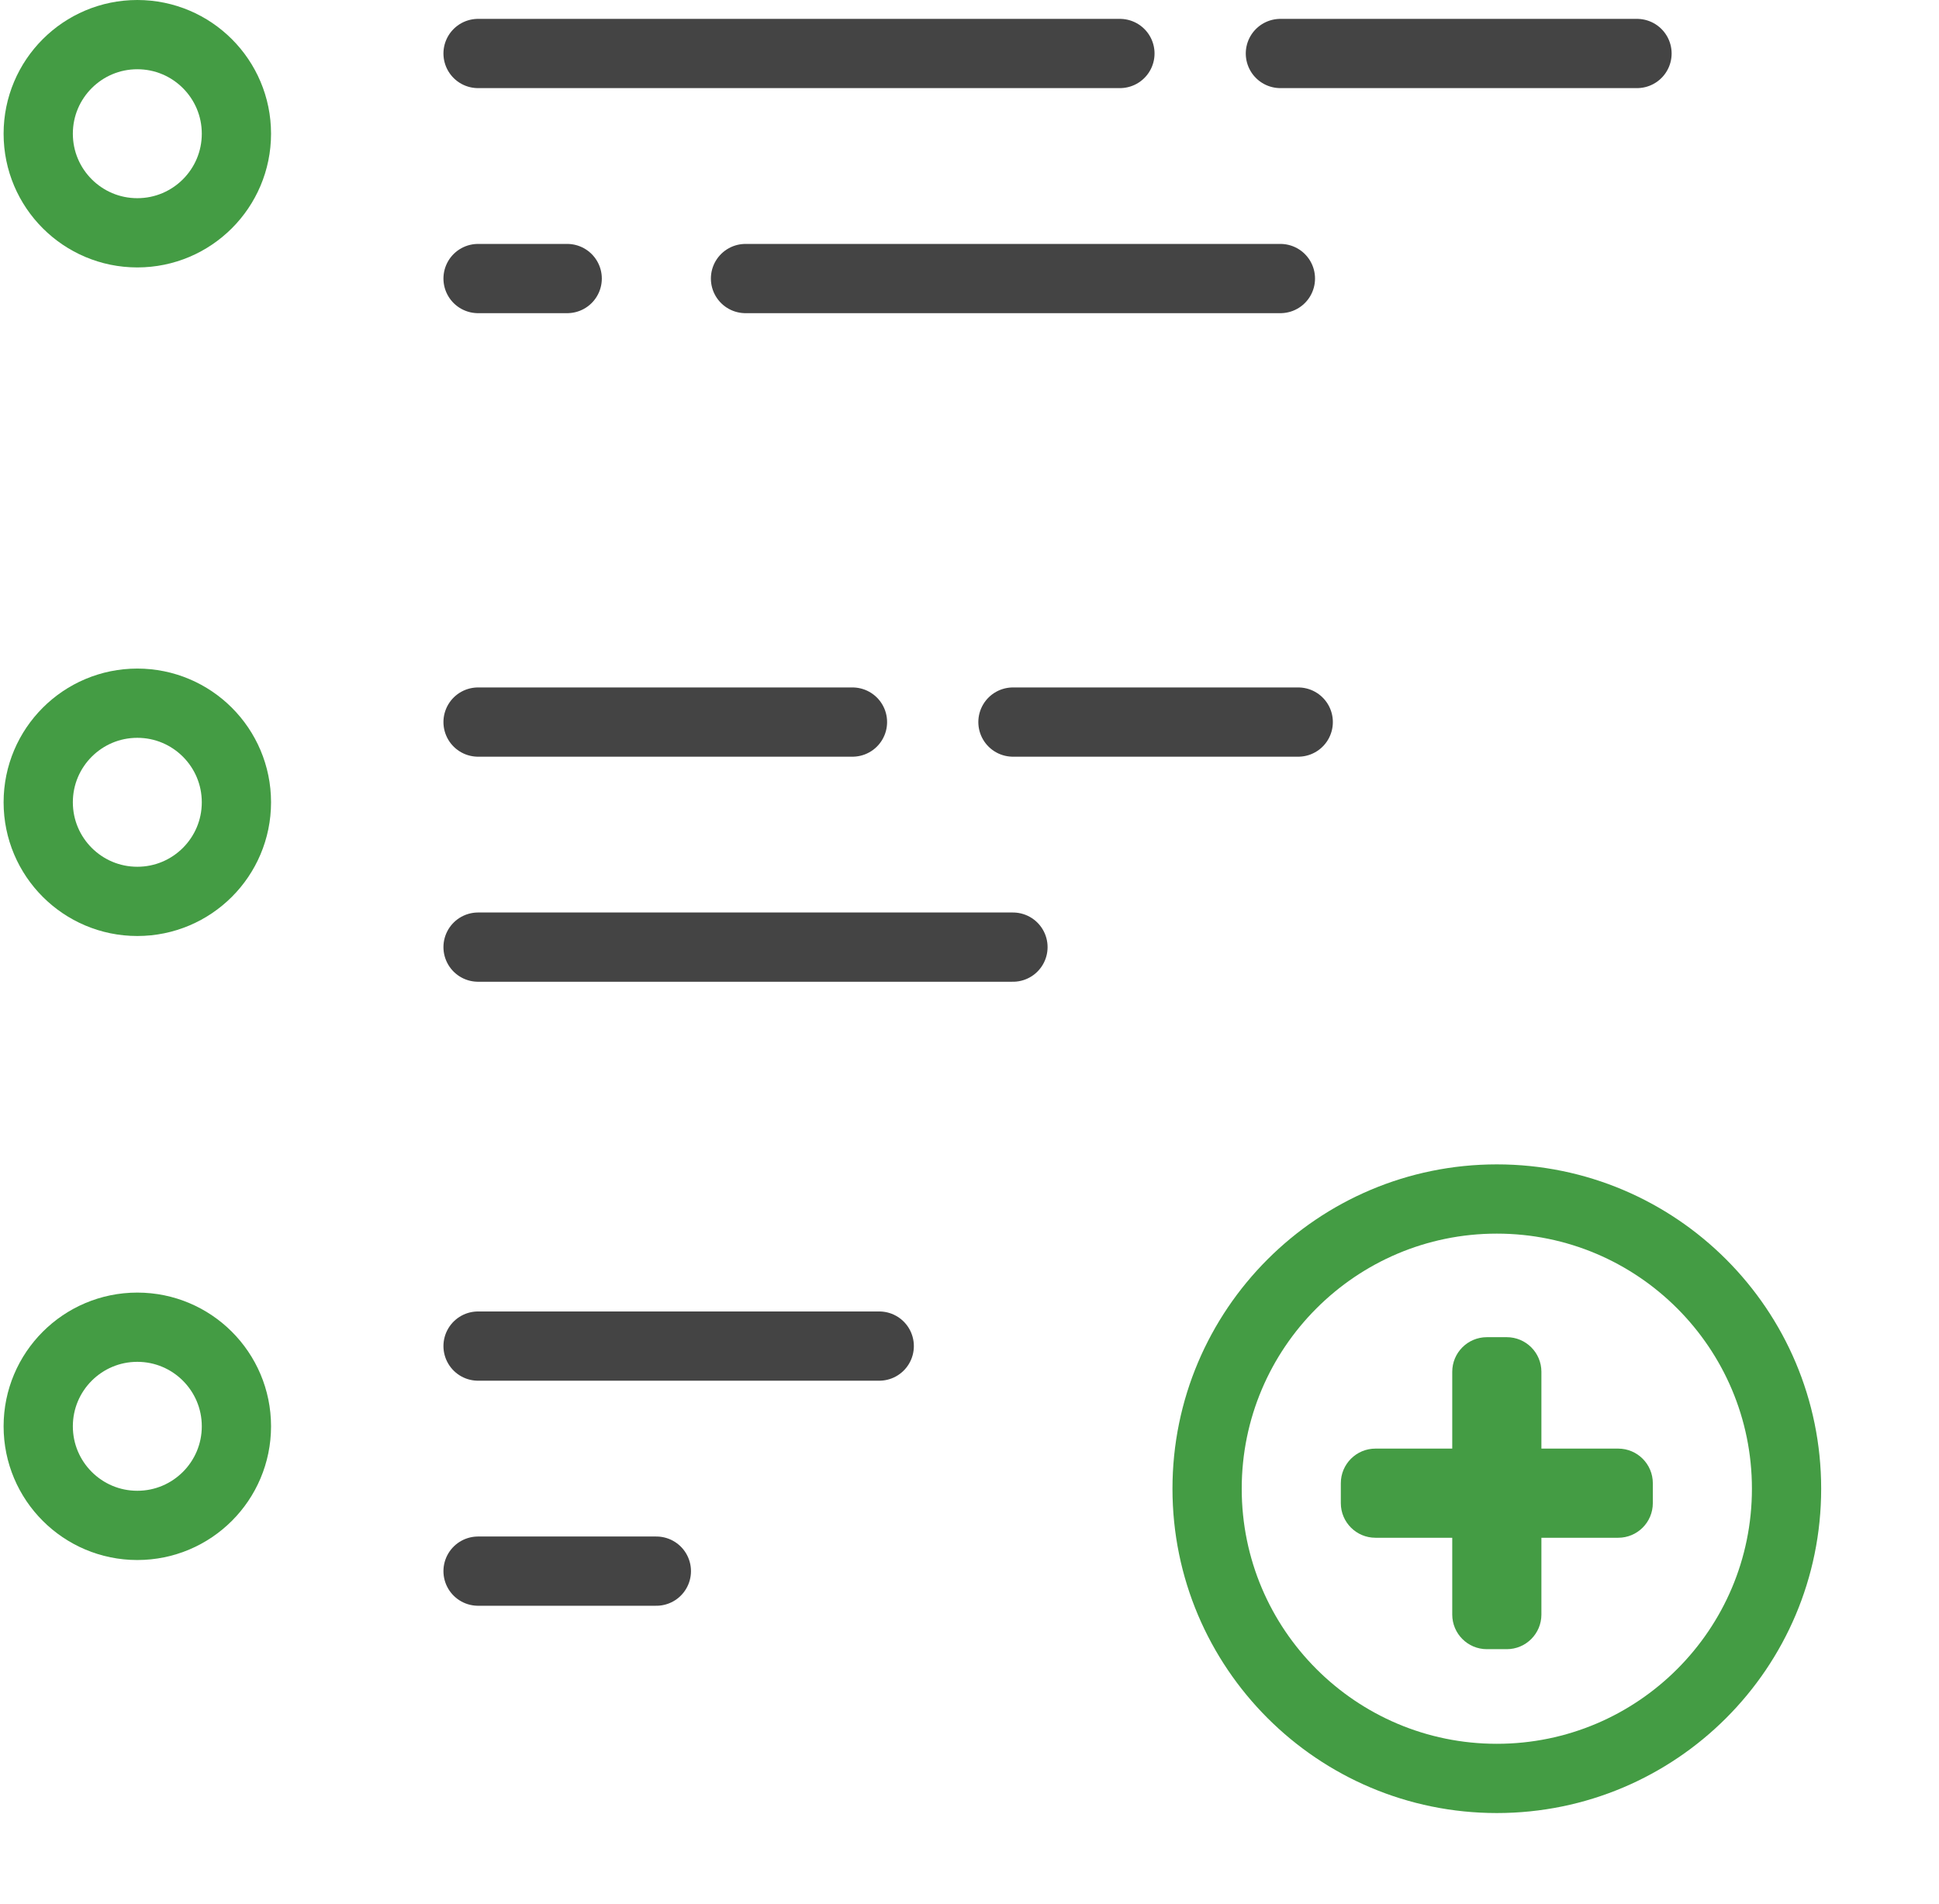 <?xml version="1.0" encoding="UTF-8"?>
<svg width="56px" height="55px" viewBox="0 0 56 55" version="1.1" xmlns="http://www.w3.org/2000/svg" xmlns:xlink="http://www.w3.org/1999/xlink">
    <title>47FD6267-E5AD-4044-98EB-6F2283FC0D50</title>
    <g id="Desktop" stroke="none" stroke-width="1" fill="none" fill-rule="evenodd">
        <g id="Desktop/See-All-Cards---D" transform="translate(-78, -540)">
            <g id="Card-7" transform="translate(56, 517)">
                <g id="Group-2" transform="translate(22.104, 23)">
                    <g id="Group-Copy-2" transform="translate(0, 37.333)" stroke-width="2">
                        <circle id="Oval" stroke="#449C44" cx="3.862" cy="3.862" r="2.862"></circle>
                        <line x1="13.703" y1="8.045" x2="18.852" y2="8.045" id="Path-17" stroke="#444444" stroke-linecap="round" stroke-linejoin="round"></line>
                        <line x1="13.703" y1="1.545" x2="25.289" y2="1.545" id="Path-17-Copy" stroke="#444444" stroke-linecap="round" stroke-linejoin="round"></line>
                    </g>
                    <g id="Group" transform="translate(34.758, 34.63)">
                        <path d="M16.735,8.368 C16.735,12.987 12.989,16.735 8.368,16.735 C3.747,16.735 0,12.987 0,8.368 C0,3.75 3.747,0 8.368,0 C12.989,0 16.735,3.75 16.735,8.368" id="Fill-17" stroke="#449C44" stroke-width="2"></path>
                        <path d="M11.873,7.209 L9.655,7.209 L9.655,7.209 L9.655,4.991 C9.655,4.438 9.207,3.991 8.655,3.991 L8.08,3.991 C7.528,3.991 7.08,4.438 7.08,4.991 L7.08,7.209 L7.08,7.209 L4.862,7.209 C4.31,7.209 3.862,7.657 3.862,8.209 L3.862,8.784 C3.862,9.336 4.31,9.784 4.862,9.784 L7.08,9.784 L7.08,9.784 L7.08,12.002 C7.08,12.554 7.528,13.002 8.08,13.002 L8.655,13.002 C9.207,13.002 9.655,12.554 9.655,12.002 L9.655,9.784 L9.655,9.784 L11.873,9.784 C12.426,9.784 12.873,9.336 12.873,8.784 L12.873,8.209 C12.873,7.657 12.426,7.209 11.873,7.209 Z" id="Path" fill="#449C44"></path>
                    </g>
                    <g id="Group-Copy-3" transform="translate(0, 19.31)" stroke-width="2">
                        <circle id="Oval" stroke="#449C44" cx="3.862" cy="3.862" r="2.862"></circle>
                        <line x1="13.703" y1="8.045" x2="29.151" y2="8.045" id="Path-17" stroke="#444444" stroke-linecap="round" stroke-linejoin="round"></line>
                        <line x1="13.703" y1="1.545" x2="24.516" y2="1.545" id="Path-17-Copy" stroke="#444444" stroke-linecap="round" stroke-linejoin="round"></line>
                    </g>
                    <g id="Group-Copy-4" stroke-width="2">
                        <circle id="Oval" stroke="#449C44" cx="3.862" cy="3.862" r="2.862"></circle>
                        <line x1="13.703" y1="8.045" x2="16.277" y2="8.045" id="Path-17" stroke="#444444" stroke-linecap="round" stroke-linejoin="round"></line>
                        <line x1="13.703" y1="1.545" x2="32.24" y2="1.545" id="Path-17-Copy" stroke="#444444" stroke-linecap="round" stroke-linejoin="round"></line>
                        <line x1="21.427" y1="8.045" x2="36.875" y2="8.045" id="Path-17" stroke="#444444" stroke-linecap="round" stroke-linejoin="round"></line>
                        <line x1="36.875" y1="1.545" x2="47.174" y2="1.545" id="Path-17-Copy" stroke="#444444" stroke-linecap="round" stroke-linejoin="round"></line>
                    </g>
                    <line x1="29.151" y1="20.855" x2="37.39" y2="20.855" id="Path-17-Copy" stroke="#444444" stroke-width="2" stroke-linecap="round" stroke-linejoin="round"></line>
                </g>
            </g>
        </g>
    </g>
</svg>
